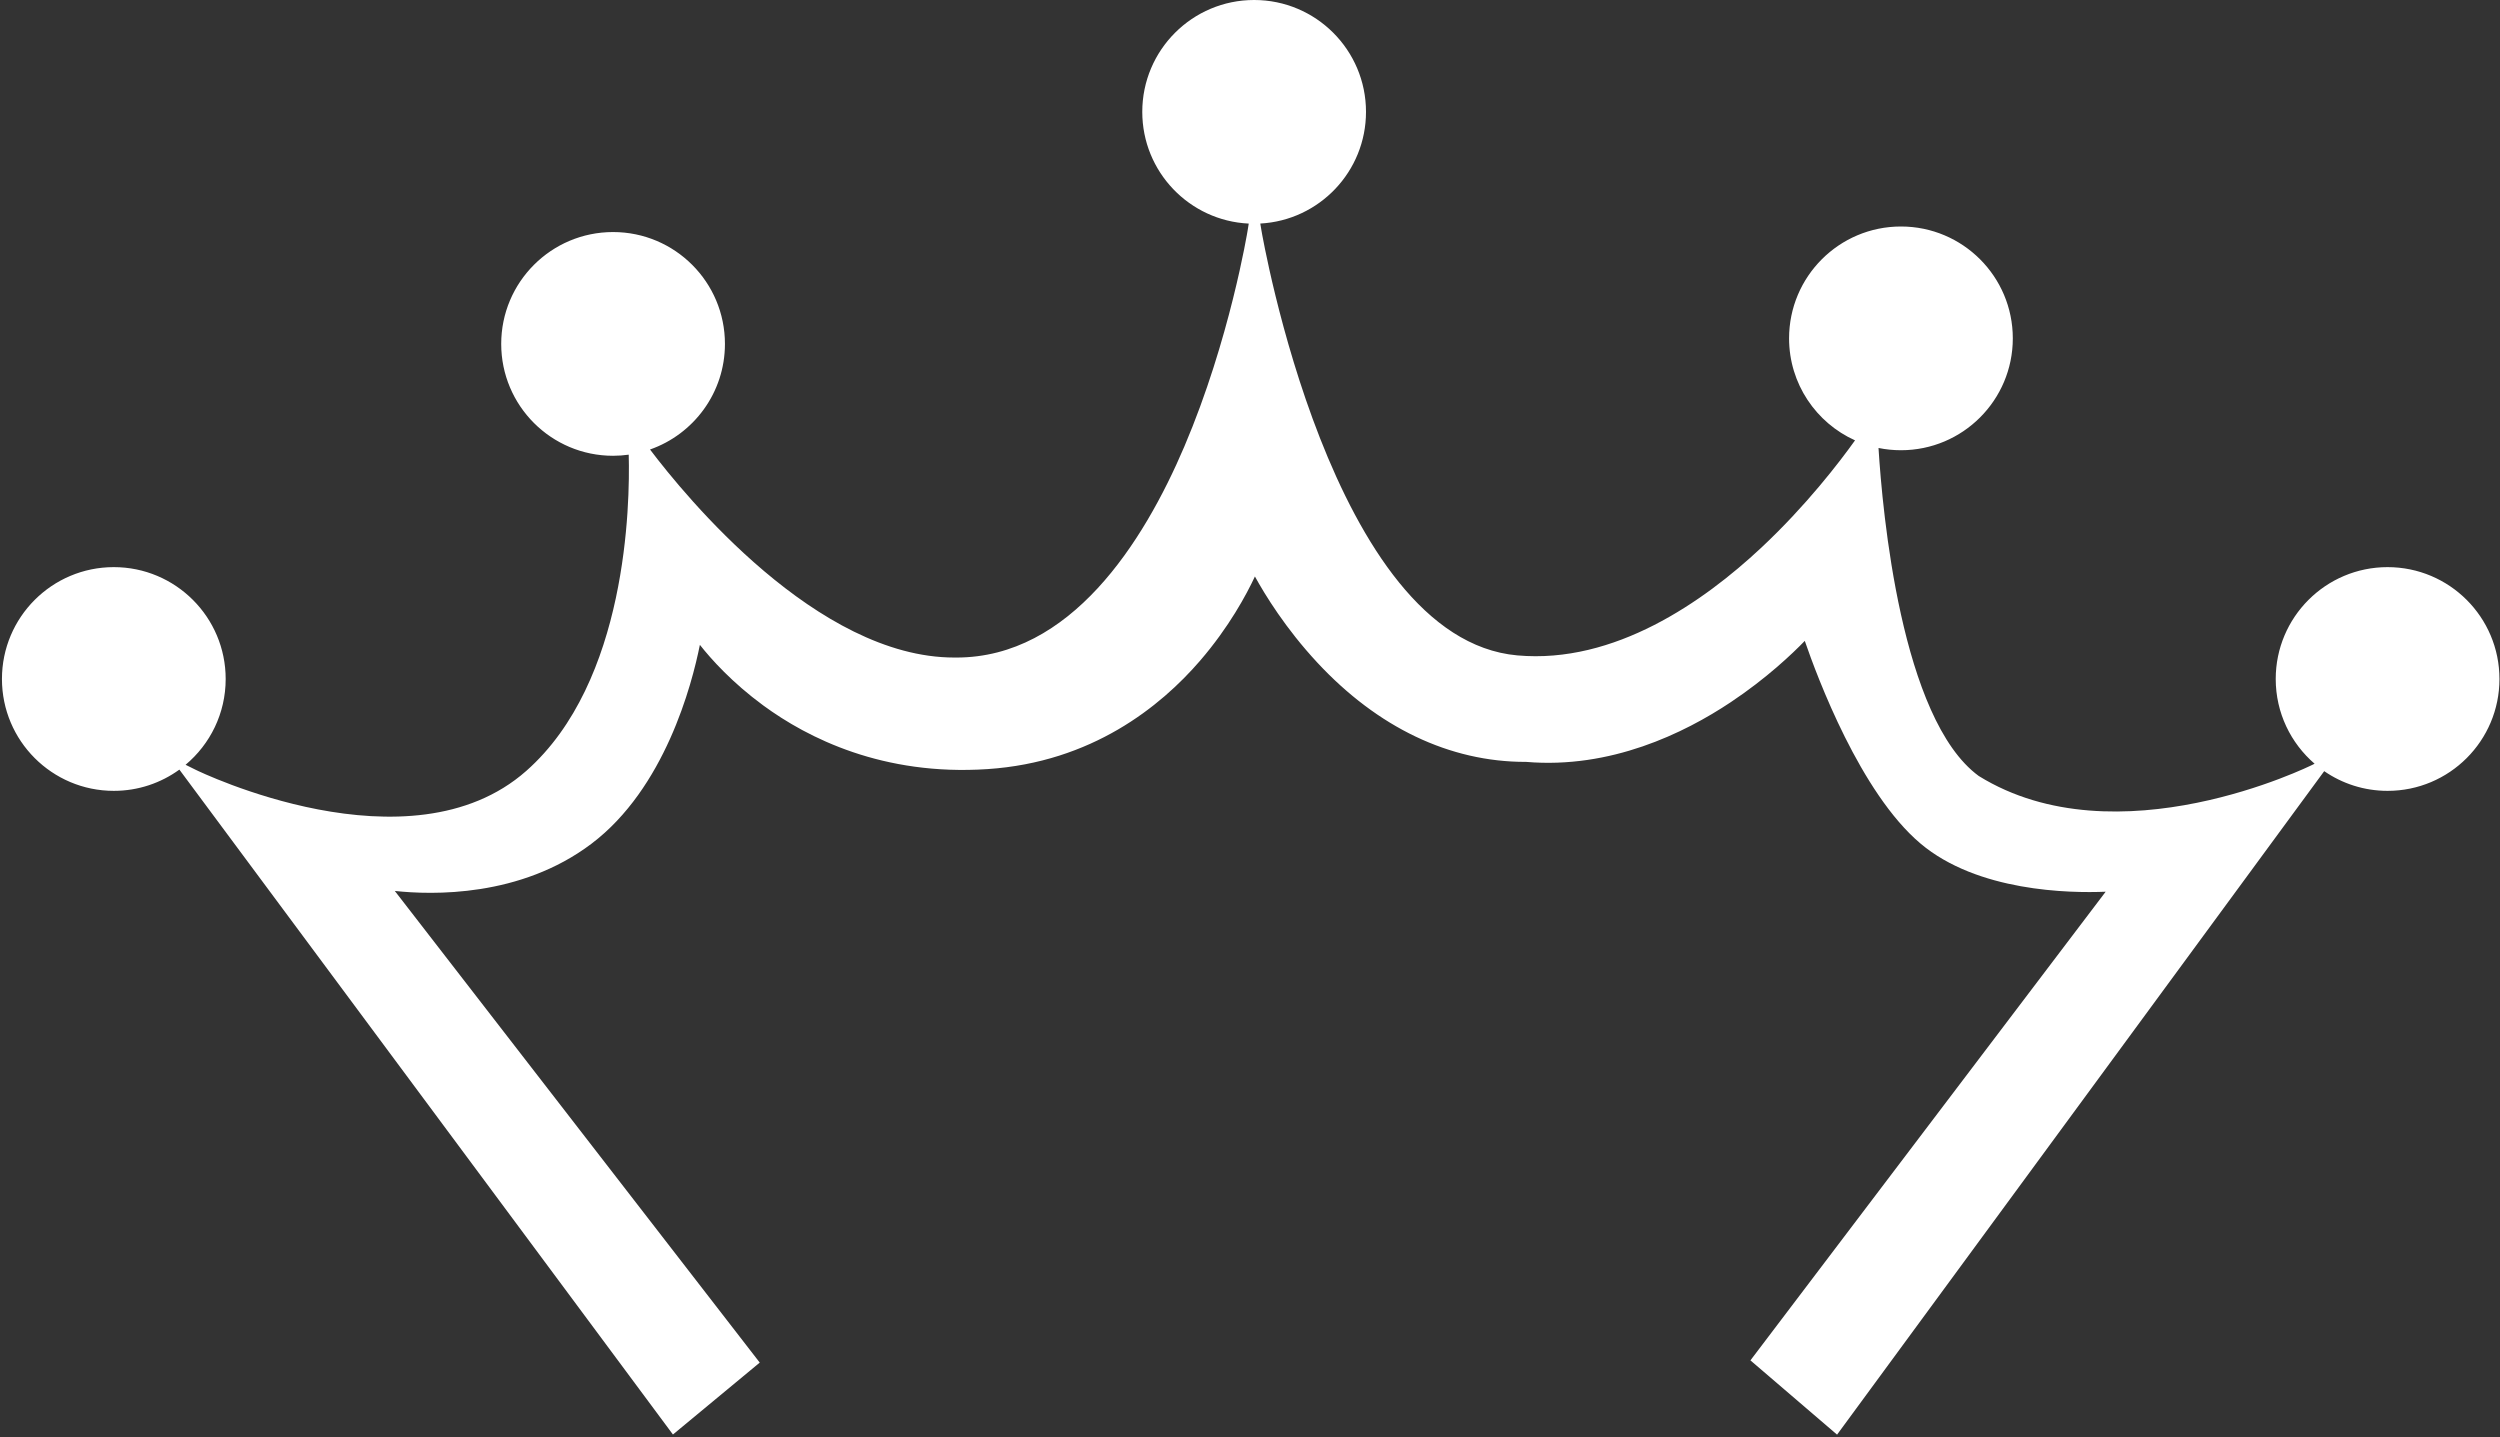 <svg width="901" height="518" viewBox="0 0 901 518" fill="none" xmlns="http://www.w3.org/2000/svg">
<rect x="0" y="0" width="901" height="518" fill="#333333" stroke="none"/>
<g clip-path="url(#clip0_923_12)">
<path d="M860.486 204.393C838.22 204.393 820.17 222.443 820.17 244.709C820.17 256.918 825.605 267.852 834.179 275.245L833.488 275.594C832.787 275.947 762.973 310.532 713.142 279.663C685.122 259.164 678.418 184.173 677.016 161.451C679.628 161.983 682.331 162.263 685.1 162.263C707.366 162.263 725.416 144.213 725.416 121.947C725.416 99.681 707.366 81.631 685.1 81.631C662.834 81.631 644.784 99.681 644.784 121.947C644.784 138.314 654.543 152.393 668.555 158.709C662.944 166.554 650.932 182.259 634.73 197.422C613.967 216.852 581.869 239.353 546.838 236.206C479.906 230.189 454.847 84.401 454.602 82.929L454.209 80.568C475.443 79.416 492.307 61.837 492.307 40.315C492.307 18.049 474.257 -0.001 451.991 -0.001C429.725 -0.001 411.675 18.049 411.675 40.315C411.675 61.928 428.683 79.566 450.045 80.582L449.667 82.944C449.605 83.335 443.226 122.453 426.855 160.886C412.039 195.667 385.788 236.981 344.667 236.981C344.419 236.981 344.168 236.98 343.919 236.977C294.557 236.977 247.042 178.893 234.27 162.001C249.99 156.5 261.269 141.545 261.269 123.947C261.269 101.681 243.219 83.631 220.953 83.631C198.687 83.631 180.637 101.681 180.637 123.947C180.637 146.213 198.687 164.263 220.953 164.263C222.867 164.263 224.747 164.12 226.59 163.862C227.07 181.84 226.048 245.729 189.655 277.847C147.607 314.954 71.384 277.86 70.62 277.481L66.881 275.629C75.713 268.234 81.333 257.129 81.333 244.709C81.333 222.443 63.283 204.393 41.017 204.393C18.751 204.393 0.703 222.444 0.703 244.709C0.703 266.974 18.753 285.025 41.019 285.025C49.848 285.025 58.008 282.179 64.648 277.366L242.527 516.999L273.811 491.079L142.286 321.096C155.616 322.548 187.518 323.475 213.167 304.082C239.577 284.112 249.339 246.879 252.236 232.408C256.282 237.537 263.811 245.965 275.037 254.211C291.17 266.061 318.279 279.674 355.823 277.19C393.475 274.708 418.281 254.604 432.46 238.177C442.975 225.994 449.272 214.195 452.272 207.761C455.849 214.27 463.303 226.48 474.763 238.8C496.545 262.218 522.475 274.586 549.774 274.586C549.858 274.586 549.941 274.586 550.025 274.586C580.421 277.173 606.897 264.315 623.767 253.069C636.732 244.426 646.007 235.561 650.445 230.975C654.992 244.208 670.546 285.783 692.133 303.999C712.706 321.356 745.773 321.924 758.881 321.376L630.854 490.279L662.079 517.044L837.644 277.926C844.138 282.401 852.004 285.026 860.487 285.026C882.753 285.026 900.803 266.976 900.803 244.71C900.803 222.444 882.753 204.394 860.487 204.394L860.486 204.393Z" fill="white"/>
</g>
<defs>
<clipPath id="clip0_923_12">
<rect width="900.099" height="517.043" fill="white" transform="translate(0.703)"/>
</clipPath>
</defs>
</svg>

